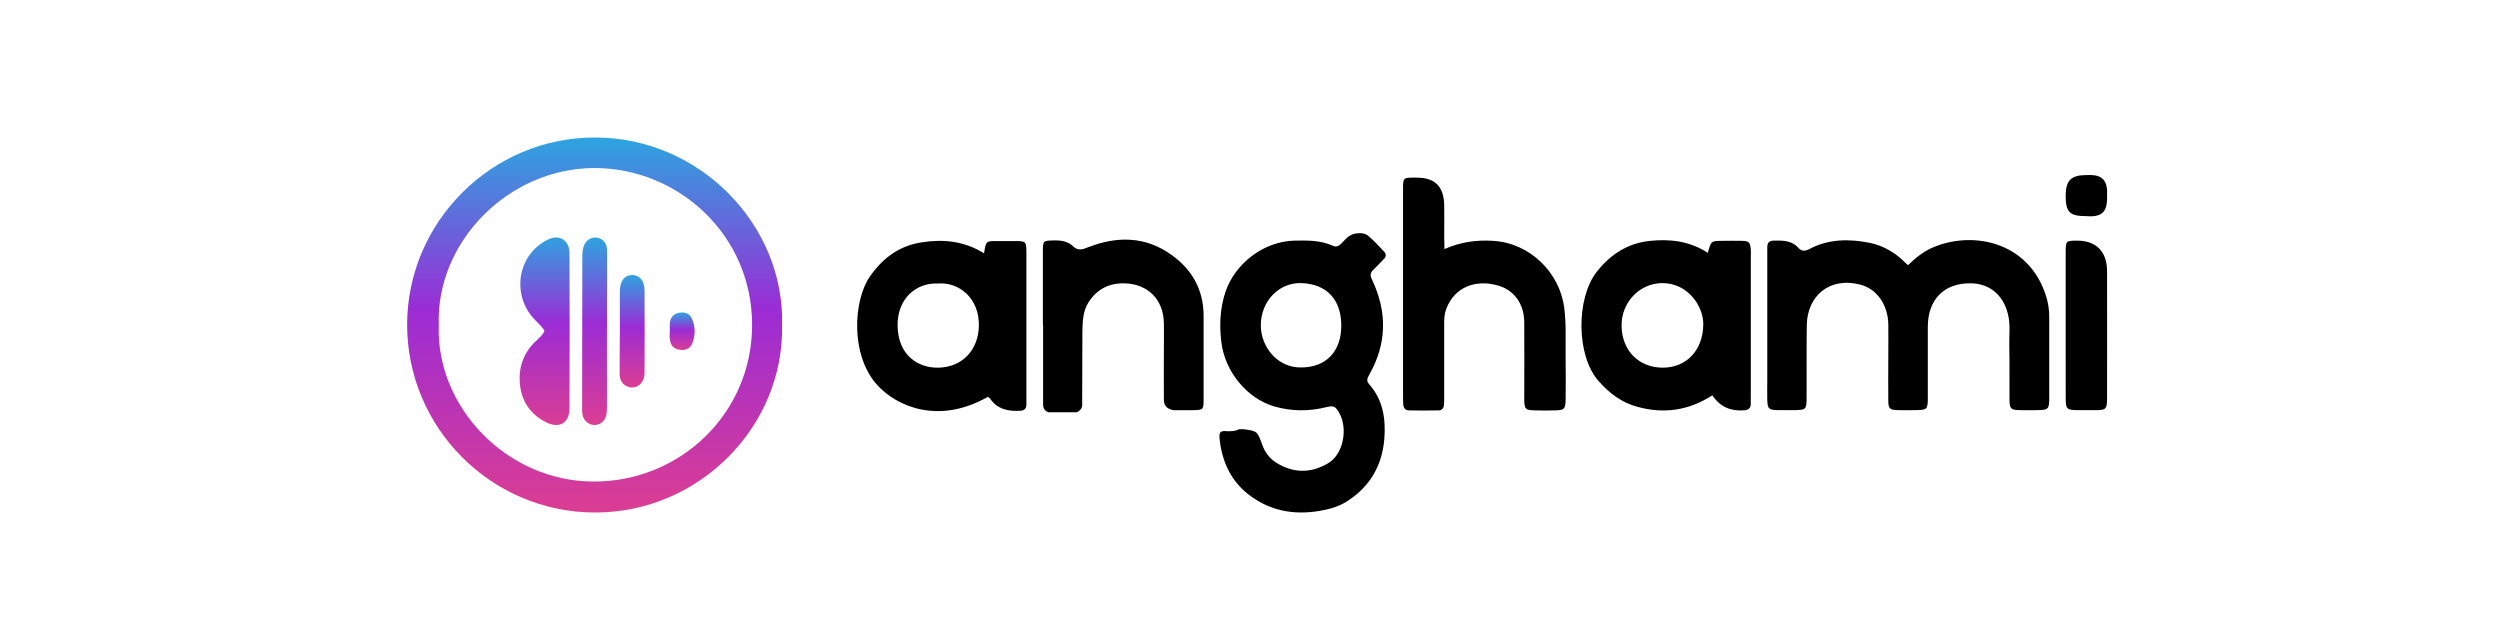 <svg height="50" viewBox="0 0 200 50" width="200" xmlns="http://www.w3.org/2000/svg" xmlns:xlink="http://www.w3.org/1999/xlink"><linearGradient id="a"><stop offset=".015" stop-color="#da3d94"/><stop offset=".542" stop-color="#9b2cd5"/><stop offset="1" stop-color="#2da4e0"/></linearGradient><linearGradient id="b" x1="50%" x2="50%" xlink:href="#a" y1="100%" y2="0%"/><linearGradient id="c" x1="50.001%" x2="50.001%" xlink:href="#a" y1="100%" y2="-0%"/><linearGradient id="d" x1="50.41%" x2="50.41%" xlink:href="#a" y1="100%" y2=".116%"/><linearGradient id="e" x1="49.998%" x2="49.998%" xlink:href="#a" y1="99.678%" y2="-.217%"/><linearGradient id="f" x1="50%" x2="50%" xlink:href="#a" y1="100.003%" y2=".335%"/><g fill="none" transform="translate(32 11)"><path d="m30.566 15.017c.165 8.069-6.598 15-14.981 14.983-8.317-.017-15.014-6.799-15.014-15.016 0-8.234 6.779-15 15.031-14.983 8.4 0 15.179 7.013 14.964 15.016zm-27.465 0c-.231 6.535 5.424 12.475 12.352 12.508 6.961.033 12.732-5.462 12.716-12.558-.017-7.228-5.936-12.508-12.583-12.525-6.928 0-12.732 5.941-12.484 12.574z" fill="url(#b)"/><path d="m67.137 23.334h.329c1.12.152 1.12.152 1.515 1.251.214.592.576 1.082 1.103 1.42 1.35.846 2.733.879 4.116.085 1.301-.727 1.63-2.824.955-4.025-.313-.558-.445-.643-1.054-.49-1.383.338-2.749.338-4.132-.051-2.223-.643-3.984-2.807-4.264-5.175-.165-1.37-.099-2.689.329-3.991.774-2.283 3.046-4.042 5.515-4.109 1.037-.017 2.091-.034 3.062.406.346.169.576-.034.79-.271.296-.321.593-.643 1.087-.71.379-.051.741-.017 1.004.22.445.372.823.812 1.235 1.234.198.203.165.406-.016.592-.296.304-.576.609-.873.896-.23.237-.23.44-.082.744 1.235 2.587 1.202 5.141-.23 7.643-.148.271-.23.457 0 .727 1.12 1.251 1.35 2.807 1.218 4.414-.181 2.097-1.136 3.737-2.865 4.887-.576.389-1.218.626-1.893.761-2.091.44-4.083.22-5.878-1.065-1.548-1.099-2.321-2.672-2.535-4.549-.066-.626.033-.744.659-.676h.082c.28-.017.56-.017.823-.169zm8.166-8.286c0-2.097-1.185-3.314-3.145-3.399-1.827-.085-3.293 1.437-3.293 3.382 0 1.691 1.317 3.416 3.26 3.365 1.959-.017 3.177-1.268 3.177-3.348zm45.341-4.836c.593-.575 1.218-1.082 1.959-1.404 3.013-1.302 7.178-.592 8.808 3.145.329.744.527 1.539.527 2.367v6.51c0 .896-.066.964-.922.981-.494 0-.988.017-1.482 0-.659-.017-.757-.118-.774-.795-.016-1.471.016-2.925-.016-4.397-.016-.846.099-1.691-.115-2.52-.379-1.505-1.465-2.418-2.963-2.435-2.124-.034-3.441 1.285-3.441 3.484v5.665c0 .947-.049.981-.988.998-.461 0-.938.017-1.399 0-.675-.017-.774-.118-.774-.795-.016-1.133 0-2.249 0-3.382 0-.896.016-1.809 0-2.706-.033-1.522-.889-2.79-2.19-3.145-2.519-.676-4.281.896-4.33 3.196-.033 1.945 0 3.889-.016 5.834 0 .947-.049.981-.988.998h-1.284c-.774-.017-.856-.101-.873-.862-.016-.473 0-.964 0-1.437v-10.062-.676c0-.338.148-.524.494-.524.724-.017 1.449-.034 1.992.575.28.304.543.271.873.101 1.531-.812 3.161-.829 4.807-.507 1.07.22 2.009.744 2.799 1.522.066.085.181.169.296.271zm-16.019-.981c.263-.964.263-.964 1.185-.964.527 0 1.037-.017 1.564 0 .56.017.642.135.691.71.016.169 0 .338 0 .507v11.228c0 .169-.016.338 0 .507.016.423-.165.592-.576.609-1.037.068-1.877-.271-2.502-1.201-1.893 1.218-3.885 1.505-6.009.913-1.251-.338-2.239-1.082-3.112-2.08-1.778-2.046-1.778-6.595-.132-8.709 1.087-1.387 2.453-2.266 4.149-2.469 1.646-.186 3.276-.017 4.742.947zm-3.606 9.182c1.926 0 3.227-1.42 3.243-3.467.016-1.471-1.268-3.348-3.342-3.297-1.712.034-3.227 1.488-3.194 3.45.033 1.945 1.383 3.314 3.293 3.314zm-54.297-9.148c.181-1.116.165-.964 1.399-.981h1.202c.757.017.774.051.79.879v12.175c0 .355-.165.507-.494.524-.938.051-1.811-.101-2.404-.964-.049-.068-.132-.101-.181-.152-3.918 2.232-7.277.795-8.857-.947-2.173-2.401-1.91-6.781-.576-8.692 1.037-1.488 2.387-2.469 4.165-2.723 1.712-.271 3.375-.101 4.956.879zm-3.704 2.418c-1.679-.085-3.243 1.167-3.21 3.382.033 2.317 1.597 3.382 3.26 3.348 1.91-.034 3.21-1.404 3.243-3.365.033-2.181-1.581-3.517-3.293-3.365zm40.534-2.756c1.35-.592 2.618-.744 3.918-.659 2.947.186 5.285 2.537 5.664 5.31.181 1.37.099 2.756.115 4.126.016 1.099.016 2.198 0 3.297-.016.727-.115.812-.823.829-.543.017-1.103.017-1.646 0-.741-.017-.84-.101-.84-.896 0-2.063.016-4.109 0-6.172-.016-1.488-.84-2.621-2.239-2.959-1.663-.423-3.326.135-4.001 1.911-.148.389-.165.761-.165 1.167v5.834c0 .22 0 .457-.016.676-.016.254-.165.44-.412.44-.79.017-1.597.017-2.387 0-.296 0-.445-.203-.461-.49-.016-.22-.016-.457-.016-.676v-16.386-.423c.033-.575.082-.626.626-.643.165-.017.329 0 .494 0 1.449 0 2.157.727 2.173 2.232.016.846 0 1.691 0 2.537.016.237.016.507.016.947zm-32.121 6.054v-5.851c0-.879.016-.879.889-.896.576-.017 1.103.068 1.531.473.379.355.724.271 1.169.085 2.321-.913 4.61-.913 6.717.609 1.646 1.184 2.568 2.807 2.552 4.938v6.595c0 .846-.033.862-.823.879h-1.548s-.79-.034-.807-.795c-.016-1.353 0-2.706 0-4.058 0-.71.016-1.404 0-2.114-.033-1.894-1.284-3.128-3.128-3.179-1.268-.034-2.239.473-2.914 1.539-.428.676-.461 1.488-.477 2.283-.016 1.742 0 3.5-.016 5.242v.592c.016.304-.115.49-.412.659h-2.305c-.379-.169-.428-.44-.412-.761v-6.24zm81.824-.017v-5.749c0-.947.016-.964.906-.964 1.531 0 2.404.862 2.404 2.452.016 3.382 0 6.764 0 10.146 0 .879-.082.964-.938.964h-1.482c-.79-.017-.889-.101-.889-.947zm1.613-8.675c-1.317 0-1.63-.338-1.613-1.708.016-1.133.445-1.556 1.564-1.573.198 0 .379-.017.576 0 .741.051 1.103.406 1.169 1.15.016.118 0 .22 0 .338.049 1.251-.181 1.928-1.696 1.792z" fill="#000"/><path d="m11.561 15.472c-.224-.392-.552-.643-.821-.941-1.88-2.007-1.298-5.253 1.134-6.382.895-.423 1.686.094 1.686 1.113.015 4.124.015 8.249 0 12.373 0 1.192-.776 1.662-1.806 1.176-1.388-.659-2.119-1.835-2.179-3.356-.06-1.286.448-2.446 1.432-3.293.179-.204.418-.361.552-.69z" fill="url(#c)"/><path d="m16.555 15.452v6.015c0 .245 0 .489-.049.734-.098.473-.475.782-.918.799-.459.016-.885-.326-.984-.815-.033-.163-.033-.326-.033-.489 0-4.075.016-8.134.016-12.209 0-.31.033-.603.148-.88.164-.391.541-.636.967-.603.393.033.77.342.836.766.033.212.033.44.033.652 0 2.005 0 4.01-.016 6.031.016 0 .016 0 0 0z" fill="url(#d)"/><path d="m17.588 15.49v-3.041-.241c.033-.772.412-1.223 1.005-1.207.593.016.972.467.972 1.255.016 2.172 0 4.329 0 6.501 0 .113 0 .209-.016.322-.099.579-.543.966-1.054.917-.527-.048-.906-.434-.922-1.03 0-1.175 0-2.333.016-3.476-.016 0 0 0 0 0z" fill="url(#e)"/><path d="m21.586 15.469c0-.212-.016-.441 0-.654.065-.474.341-.735.797-.801.471-.065.813.082.992.523.26.621.26 1.275.016 1.912-.179.458-.569.621-1.073.523-.439-.082-.683-.36-.732-.85-.033-.212 0-.425 0-.654z" fill="url(#f)"/></g></svg>